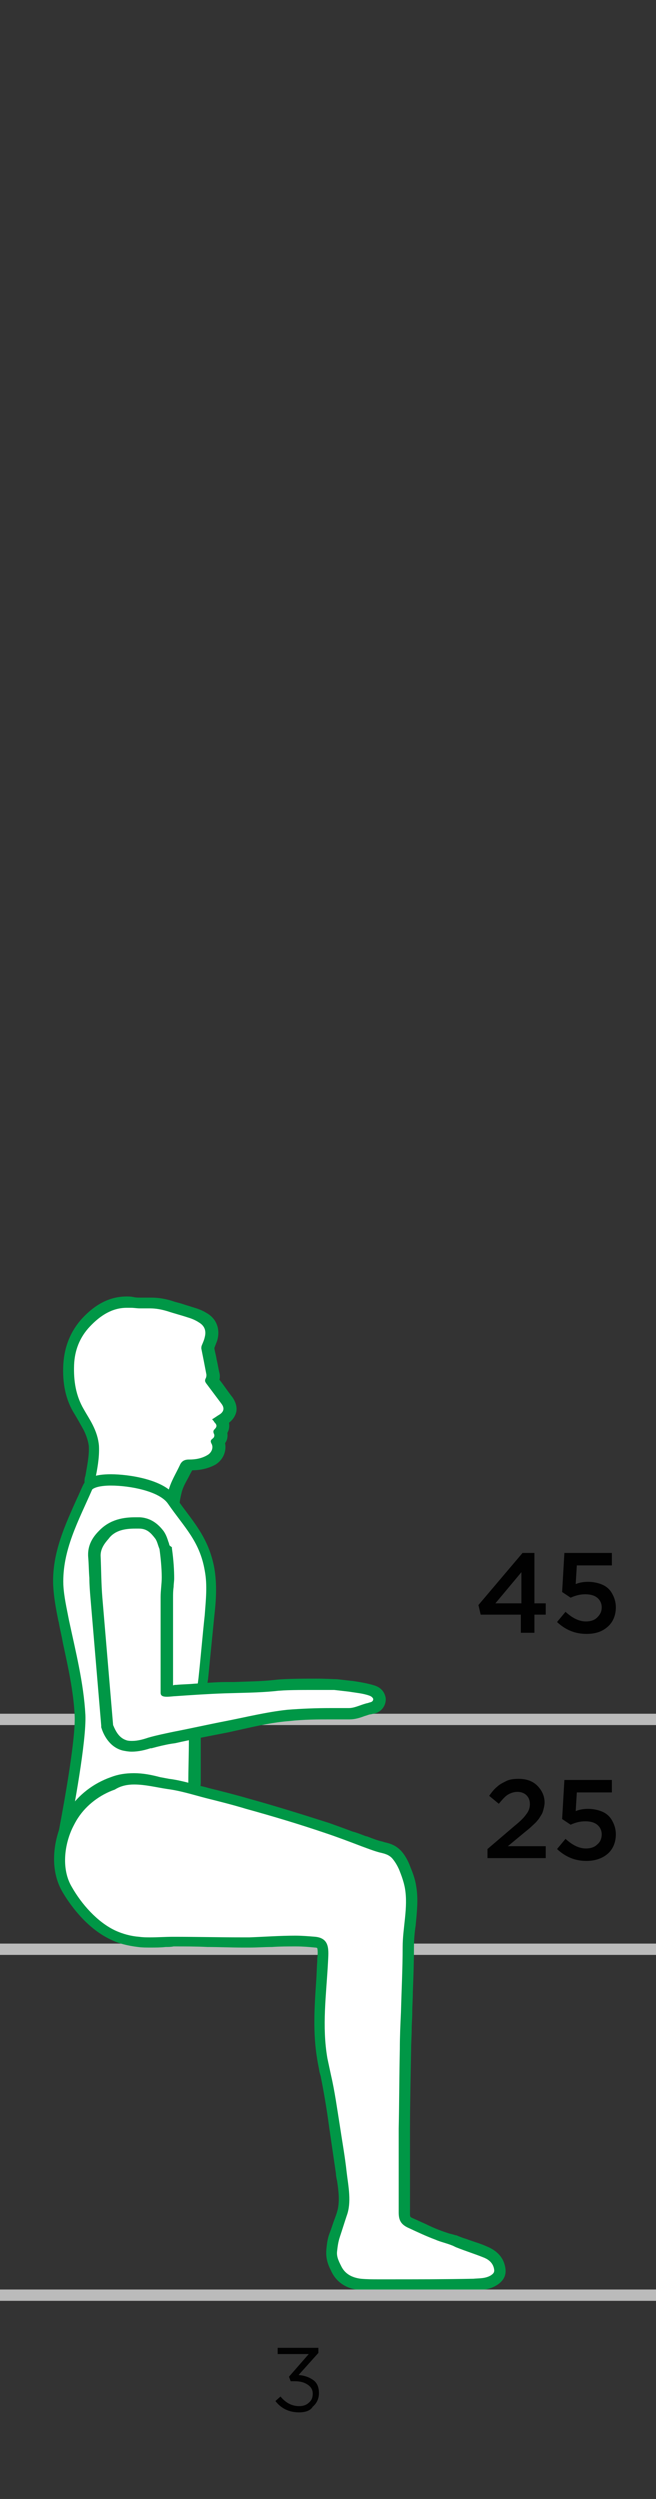 <?xml version="1.0" encoding="utf-8"?>
<!-- Generator: Adobe Illustrator 26.0.2, SVG Export Plug-In . SVG Version: 6.00 Build 0)  -->
<svg version="1.1" id="Layer_1" xmlns="http://www.w3.org/2000/svg" xmlns:xlink="http://www.w3.org/1999/xlink" x="0px" y="0px"
	 viewBox="0 0 116 441.4" style="enable-background:new 0 0 116 441.4;" xml:space="preserve">
<rect x="0" y="0" width="116" height="441.4" fill="#333333" stroke="none"/>
<style type="text/css">
	.st0{fill:#010101;}
	.st1{fill:none;stroke:#BBBBBB;stroke-width:1.029;stroke-miterlimit:10;}
	.st2{fill:none;stroke:#BBBBBB;stroke-width:2;stroke-miterlimit:10;}
	.st3{fill:#FFFFFF;}
	.st4{fill:#009746;}
</style>
<g>
	<g>
	</g>
	<g>
		<path class="st0" d="M84.6,283.5l7.8-9.2h2.1v8.9h2v2h-2v3.2h-2.4v-3.2h-7.1L84.6,283.5z M87.6,283.2h4.6v-5.5L87.6,283.2z"/>
		<path class="st0" d="M98.5,286.5l1.5-1.8c1.2,1.1,2.4,1.7,3.6,1.7c0.8,0,1.5-0.2,2-0.7s0.8-1,0.8-1.8c0-0.7-0.3-1.3-0.8-1.7
			s-1.2-0.6-2.1-0.6c-0.9,0-1.7,0.2-2.6,0.6l-1.5-1l0.4-6.9h8.4v2.2h-6.2l-0.2,3.3c0.7-0.3,1.5-0.4,2.2-0.4c0.9,0,1.8,0.2,2.5,0.5
			c0.7,0.3,1.3,0.8,1.7,1.5c0.4,0.7,0.7,1.5,0.7,2.5c0,1.4-0.5,2.6-1.4,3.4c-1,0.9-2.2,1.3-3.8,1.3
			C101.7,288.6,100,287.9,98.5,286.5z"/>
	</g>
	<g>
		<path class="st0" d="M86.2,328.5v-1.9l4.8-4.1c1-0.8,1.7-1.5,2.1-2.1c0.4-0.5,0.6-1.1,0.6-1.7c0-0.7-0.2-1.2-0.6-1.6
			c-0.4-0.4-1-0.6-1.6-0.6c-0.6,0-1.2,0.2-1.7,0.5c-0.5,0.3-1,0.9-1.6,1.6l-1.7-1.4c0.5-0.7,0.9-1.2,1.4-1.6c0.4-0.4,1-0.7,1.6-1
			s1.3-0.4,2.2-0.4c1.4,0,2.5,0.4,3.3,1.2s1.3,1.8,1.3,3c0,0.4-0.1,0.8-0.2,1.2c-0.1,0.4-0.2,0.7-0.4,1c-0.2,0.3-0.4,0.7-0.7,1
			c-0.3,0.4-0.7,0.7-1,1s-0.8,0.7-1.3,1.1l-2.9,2.4h6.7v2.1H86.2z"/>
		<path class="st0" d="M98.5,326.6l1.5-1.8c1.2,1.1,2.4,1.7,3.6,1.7c0.8,0,1.5-0.2,2-0.7c0.5-0.4,0.8-1,0.8-1.8
			c0-0.7-0.3-1.3-0.8-1.7s-1.2-0.6-2.1-0.6c-0.9,0-1.7,0.2-2.6,0.6l-1.5-1l0.4-6.9h8.4v2.2h-6.2l-0.2,3.3c0.7-0.3,1.5-0.4,2.2-0.4
			c0.9,0,1.8,0.2,2.5,0.5c0.7,0.3,1.3,0.8,1.7,1.5c0.4,0.7,0.7,1.5,0.7,2.5c0,1.4-0.5,2.6-1.4,3.4s-2.2,1.3-3.8,1.3
			C101.7,328.7,100,328,98.5,326.6z"/>
	</g>
	<path class="st1" d="M1.6,403.4"/>
	<g>
		<line class="st2" x1="0" y1="344.3" x2="116" y2="344.3"/>
		<line class="st2" x1="0" y1="303.7" x2="116" y2="303.7"/>
		<g>
			<g>
				<path class="st3" d="M29.1,269.3c-0.2,0-0.4-0.1-0.7-0.3c-0.3-0.2-0.5-0.4-0.8-0.5c-0.8-0.5-1.5-1-2.2-1.6
					c-1.9-1.7-4.2-2.8-7-3.4c-0.4-0.1-0.8-0.2-1.1-0.3l-0.3-0.1c-0.3-0.1-1.3-0.5-1-1.8L16,261c0.4-1.9,0.7-3.7,0.7-5.5
					c0-1-0.4-2.1-1-3.3c-0.5-0.9-1-1.8-1.6-2.8c-1.4-2.4-2-5.1-1.8-8.3c0.2-2.9,1.2-5.4,3-7.4c2.2-2.4,4.5-3.6,7.2-3.6
					c0.3,0,0.6,0,0.9,0c0.4,0,0.8,0.1,1.4,0.1l1.8,0c1.1,0,2.2,0.2,3.4,0.6c0.6,0.2,1.2,0.4,1.8,0.5c0.6,0.2,1.2,0.4,1.9,0.6
					c0.7,0.2,1.5,0.5,2.2,0.9c1.4,0.8,1.9,2.2,1.4,3.8c-0.1,0.3-0.2,0.5-0.3,0.8c-0.1,0.2-0.2,0.4-0.2,0.6c0,0.1,0,0.2,0,0.2
					c0.1,0.7,0.3,1.4,0.4,2.1c0.2,0.8,0.3,1.6,0.5,2.4c0.1,0.4,0,0.8-0.2,1.2c0.9,1.2,1.8,2.4,2.6,3.5c0.4,0.6,0.6,1.1,0.5,1.7
					c-0.1,0.6-0.4,1.1-1,1.5c-0.2,0.1-0.3,0.2-0.5,0.4c0.4,0.7,0.4,1.3-0.1,2c0.2,0.6,0.1,1.3-0.5,1.8c0.4,1.2,0,2.5-1.1,3.1
					c-1,0.6-2.2,0.9-3.7,0.9c0,0,0,0,0,0c-0.5,0-0.6,0.1-0.8,0.5c-0.2,0.5-0.5,0.9-0.7,1.4c-0.5,1-1,1.9-1.3,3
					c-0.3,1.2-0.5,2.7-0.3,4.2c0,0.3,0,0.6-0.1,0.7l-0.2,1.1L29.1,269.3z"/>
				<path class="st4" d="M22.4,231c0.3,0,0.5,0,0.8,0c0.5,0,1,0.1,1.5,0.1c0.5,0,1,0,1.6,0c0.1,0,0.2,0,0.2,0c1.1,0,2.1,0.2,3.1,0.5
					c1.2,0.4,2.4,0.7,3.6,1.1c0.7,0.2,1.4,0.5,2,0.9c1,0.6,1.3,1.5,1,2.6c-0.1,0.5-0.3,0.9-0.5,1.4c-0.1,0.2-0.1,0.4-0.1,0.6
					c0.3,1.5,0.6,3,0.9,4.6c0,0.2,0,0.4-0.1,0.6c-0.2,0.4-0.2,0.6,0.1,1c0.9,1.2,1.8,2.4,2.7,3.6c0.5,0.7,0.4,1.3-0.3,1.8
					c-0.5,0.3-0.9,0.6-1.4,0.9c0.2,0.2,0.3,0.3,0.4,0.5c0.5,0.5,0.5,0.8,0,1.3c-0.2,0.2-0.2,0.4-0.1,0.7c0.2,0.3,0.1,0.7-0.2,0.9
					c-0.4,0.3-0.4,0.5-0.2,0.9c0.4,0.7,0,1.6-0.7,2c-1,0.6-2.1,0.8-3.2,0.8c0,0,0,0-0.1,0c0,0,0,0,0,0c-0.8,0-1.3,0.3-1.6,1
					c-0.7,1.5-1.6,2.9-2,4.5c-0.3,1.5-0.6,3-0.3,4.6c0,0.2-0.1,0.3-0.1,0.5c-0.2,0-0.3,0-0.5-0.1c-1-0.7-2.1-1.3-3-2.1
					c-2.2-1.9-4.7-3-7.5-3.6c-0.5-0.1-0.9-0.3-1.3-0.4c-0.3-0.1-0.4-0.3-0.3-0.7c0.4-2,0.8-4,0.7-6.1c-0.1-1.3-0.5-2.5-1.1-3.7
					c-0.5-1-1.1-1.9-1.6-2.8c-1.4-2.4-1.8-5-1.7-7.8c0.1-2.6,1-4.9,2.8-6.8C17.7,232.4,19.8,231,22.4,231 M22.4,229
					c-2.9,0-5.5,1.3-7.9,3.9c-2,2.2-3.1,4.9-3.3,8c-0.2,3.4,0.4,6.4,2,8.9c0.6,1,1.1,1.9,1.6,2.8c0.5,1,0.8,2,0.9,2.8
					c0.1,1.7-0.3,3.5-0.6,5.3l-0.1,0.3c-0.3,1.6,0.6,2.6,1.7,3l0.3,0.1c0.4,0.1,0.8,0.3,1.3,0.4c2.6,0.5,4.7,1.6,6.6,3.1
					c0.8,0.7,1.6,1.2,2.4,1.7c0.3,0.2,0.5,0.4,0.8,0.5c0.4,0.3,0.9,0.4,1.1,0.4l2.1,0.6l0.4-2.2c0.1-0.2,0.2-0.6,0.1-1.1
					c-0.2-1.1-0.1-2.2,0.3-3.8c0.2-0.9,0.7-1.8,1.2-2.7c0.2-0.4,0.4-0.8,0.7-1.3c1.6,0,3-0.4,4.1-1c1.3-0.8,2-2.3,1.7-3.8
					c0.4-0.5,0.5-1.2,0.4-1.8c0.3-0.5,0.4-1.1,0.3-1.8c0.9-0.7,1.2-1.5,1.3-2c0.1-0.6,0-1.5-0.7-2.5c-0.8-1-1.5-2.1-2.3-3.1
					c0.1-0.4,0.1-0.8,0-1.2c-0.2-0.8-0.3-1.6-0.5-2.4c-0.1-0.7-0.3-1.3-0.4-2c0.1-0.2,0.1-0.3,0.2-0.5c0.1-0.3,0.2-0.5,0.3-0.8
					c0.6-2-0.1-3.9-1.9-4.9c-0.8-0.5-1.7-0.8-2.4-1c-0.6-0.2-1.3-0.4-1.9-0.6c-0.6-0.2-1.2-0.3-1.7-0.5c-1.3-0.4-2.5-0.6-3.7-0.6
					l-0.3,0c-0.3,0-0.5,0-0.8,0c-0.3,0-0.5,0-0.8,0c-0.5,0-0.9,0-1.3-0.1C23.1,229,22.8,229,22.4,229L22.4,229z"/>
			</g>
			<g>
				<path class="st3" d="M11.6,326.2l-0.6-0.7l0.1-0.5c0.1-0.4,0.1-0.9,0.3-1.4c1.2-5.8,3-16.7,2.8-20.7c-0.2-4.4-1.2-8.8-2.1-13
					c-0.3-1.2-0.5-2.3-0.7-3.5l-0.1-0.4c-0.4-2-0.8-4-0.9-6.1c-0.2-5.4,2-10.2,4.1-14.8c0.4-0.8,0.7-1.6,1.1-2.5
					c0.2-0.6,0.9-1.3,4-1.3c3.4,0,9.1,1,10.9,3.7c0.7,1,1.3,1.9,2,2.7c2.1,2.8,4,5.3,4.7,9.5c0.5,2.7,0.2,5.5,0,8.1L36,296.5
					c-0.1,1.5-0.4,4-3.2,4c-0.2,0-0.3,0-0.5,0c-0.1,0-0.2,0-0.4,0l-0.8,0c-0.9,0-3.2,0-3.2-1.8c0-1,0-2.1,0-3.1c0-1.6,0-3.2,0-4.8
					l-0.3-15c-0.1-1.1-0.2-2.4-0.7-3.3c-0.9-1.4-2.5-1.6-3.4-1.6c-0.3,0-0.7,0-1,0.1c-0.7,0.1-1.7,0.4-2.5,1.1
					c-0.8,0.7-1.3,1.8-1.5,3.1c-0.2,1.9,0,4,0.2,6c0.1,0.7,0.1,1.4,0.2,2.1c0.1,1.2,0.2,2.4,0.3,3.6c0.2,1.6,0.3,3.2,0.4,4.9
					c0.1,1.1,0.2,2.2,0.3,3.3c0.1,0.8,0.1,1.6,0.2,2.5c0.2,3.2,0.4,6.4,2,8.9c0.3,0.4,0.4,0.4,1.3,0.5c0.2,0,0.4,0,0.6,0
					c0,0,0,0,0,0c1,0,3.7-0.8,5.6-1.2c0.9-0.2,1.7-0.5,2.2-0.6l0.1,0l0.1,0l0.1,0c0.3-0.1,0.6-0.1,0.9-0.1c0.2,0,0.4,0,0.6,0.1
					c1.3,0.4,1.2,1.7,1.2,2.2c0,0.1,0,0.1,0,0.2l0,1.9c0,2,0,3.9,0,5.9c0,1-0.7,1.7-1.7,1.7c-0.5,0-1.1-0.2-1.5-0.3
					c-0.2,0-0.3-0.1-0.5-0.1l-3.6-0.6c-0.8-0.2-1.7-0.3-2.5-0.3l-0.2,0c-0.7,0-1.3,0.2-2,0.3c-1.6,0.3-3.2,0.8-4.7,1.5
					c-0.9,0.5-1.6,1-2.2,1.6c-0.1,0.1-0.3,0.4-0.4,0.6c-0.2,0.4-1.3,2.8-1.9,4.8c-0.3,1.7-0.4,2.1-1.2,2.1H11.6z"/>
				<path class="st4" d="M19.6,262.4c3.4,0,8.6,1,10.1,3.2c2.9,4.2,5.6,6.6,6.5,11.8c0.5,2.6,0.2,5.2,0,7.9
					c-0.4,3.7-0.7,7.4-1.1,11.1c-0.2,1.7-0.4,3.1-2.2,3.1c-0.1,0-0.3,0-0.4,0c-0.1,0-0.3,0-0.5,0c-0.2,0-0.5,0-0.8,0
					c-1,0-2.2-0.1-2.2-0.8c0-2.6-0.1-5.3-0.1-7.9l-0.3-15c-0.1-1.3-0.2-2.7-0.9-3.8c-0.9-1.5-2.6-2.1-4.2-2.1c-0.4,0-0.8,0-1.2,0.1
					c-1.1,0.2-2.2,0.6-3,1.4c-1,0.9-1.6,2.3-1.8,3.7c-0.3,2.6,0.2,5.6,0.3,8.2c0.2,3,0.6,5.6,0.7,8.5c0.1,1.1,0.2,2.2,0.3,3.3
					c0.4,3.8,0.1,8.4,2.3,11.8c0.7,1,1.5,0.8,2.6,0.9c0,0,0.1,0,0.1,0c1.5,0,6.3-1.5,7.9-1.8c0.2-0.1,0.2-0.1,0.3-0.1
					c0.2-0.1,0.4-0.1,0.6-0.1c0.1,0,0.2,0,0.3,0c0.6,0.2,0.5,0.9,0.5,1.4c0,2.6-0.1,5.2-0.1,7.8c0,0.5-0.3,0.7-0.7,0.7
					c-0.6,0-1.3-0.3-1.8-0.4c-1.2-0.2-2.4-0.4-3.6-0.6c-0.9-0.2-1.8-0.3-2.7-0.3c-0.1,0-0.2,0-0.3,0c-0.7,0-1.4,0.2-2.1,0.3
					c-1.7,0.4-3.4,0.8-5,1.6c-0.9,0.5-1.7,1.1-2.4,1.8c-0.2,0.2-0.4,0.5-0.5,0.7c-0.3,0.5-1.4,3-2,5.1c0.8-4.1,3.1-16.4,2.9-21
					c-0.3-5.6-1.7-11.1-2.9-16.7c-0.4-2.1-0.9-4.2-1-6.3c-0.2-6.1,2.7-11.3,5.1-16.8C16.7,262.7,17.9,262.4,19.6,262.4 M12.3,323.8
					c-0.2,0.8-0.3,1.3-0.3,1.3c0,0,0,0,0,0C12.1,324.8,12.2,324.3,12.3,323.8 M19.6,260.4c-2.8,0-4.3,0.6-4.9,1.9
					c-0.4,0.8-0.7,1.6-1.1,2.4c-2.1,4.7-4.4,9.6-4.2,15.2c0.1,2.2,0.5,4.3,0.9,6.3l0.1,0.4c0.2,1.2,0.5,2.3,0.7,3.5
					c0.9,4.2,1.9,8.6,2.1,12.9c0.2,3.9-1.7,14.6-2.8,20.4c-0.1,0.6-0.3,1.1-0.3,1.5l-0.1,0.9l0.6,0.7l0.6,0.7l0.9,0
					c1.6,0,1.9-1.3,2.2-2.9c0.5-1.8,1.5-4.1,1.7-4.5c0.1-0.1,0.2-0.3,0.3-0.4c0.5-0.5,1.2-1,1.9-1.4c1.4-0.7,3-1.1,4.5-1.5
					c0.6-0.1,1.2-0.3,1.8-0.3c0.1,0,0.1,0,0.2,0c0.7,0,1.5,0.1,2.3,0.3l3.3,0.6l0.3,0.1c0.1,0,0.2,0.1,0.4,0.1
					c0.5,0.1,1.1,0.3,1.8,0.3c1.6,0,2.7-1.1,2.7-2.7c0-1.9,0-3.9,0-5.8l0-1.9c0-0.1,0-0.1,0-0.2c0.1-2.2-1.1-3-1.9-3.2
					c-0.3-0.1-0.6-0.1-0.9-0.1c-0.5,0-0.9,0.1-1.1,0.2l-0.2,0l-0.1,0.1l0,0c-0.5,0.1-1.3,0.3-2.1,0.6c-1.5,0.4-4.5,1.2-5.3,1.2
					c-0.2,0-0.4,0-0.6,0c-0.2,0-0.4,0-0.5,0c-1.5-2.2-1.6-5.3-1.8-8.4c0-0.8-0.1-1.7-0.2-2.5c-0.1-1.1-0.2-2.2-0.3-3.3
					c-0.1-1.7-0.2-3.4-0.4-5c-0.1-1.2-0.2-2.4-0.3-3.6c0-0.7-0.1-1.4-0.2-2.1c-0.2-2-0.4-4-0.2-5.8c0.1-1.1,0.5-1.9,1.1-2.5
					c0.6-0.5,1.4-0.8,2-0.9c0.3,0,0.6-0.1,0.8-0.1c0.7,0,1.9,0.2,2.5,1.2c0.4,0.7,0.5,1.8,0.6,2.9l0.3,15c0,1.6,0,3.2,0,4.8
					c0,1,0,2.1,0,3.1c0,1.3,0.7,2.8,4.2,2.8c0.2,0,0.3,0,0.5,0l0.4,0c0,0,0,0,0,0c0.1,0,0.2,0,0.2,0c0.2,0,0.4,0,0.6,0
					c3.7,0,4-3.6,4.2-4.9l1.1-11.1c0.3-2.6,0.5-5.5,0-8.4c-0.8-4.4-2.8-7.1-4.9-9.9c-0.6-0.8-1.3-1.7-1.9-2.7
					C29.1,261.3,22.7,260.4,19.6,260.4L19.6,260.4z"/>
			</g>
			<g>
				<path class="st3" d="M67,403.4c-1,0-2.2,0-3.3-0.1c-2.1-0.2-3.5-1.2-4.3-2.9l-0.1-0.2c-0.4-0.8-0.8-1.7-0.7-2.8
					c0.1-1,0.2-1.9,0.5-2.8c0.2-0.6,0.4-1.2,0.6-1.8c0.2-0.7,0.4-1.3,0.6-2c0.7-1.8,0.4-3.9,0.1-6c-0.1-0.4-0.1-0.8-0.2-1.2
					c-0.3-2.7-0.8-5.5-1.2-8.2c-0.5-3-0.9-6.1-1.6-9.1l-0.2-0.7c-0.2-0.7-0.3-1.4-0.4-2.1c-0.8-4.5-0.5-9.1-0.2-13.4
					c0.1-1.2,0.2-2.5,0.2-3.8l0-0.5c0.1-2.3,0-2.8-1.4-3c-1-0.1-2.2-0.2-3.5-0.2c-1.4,0-2.8,0.1-4.2,0.1c-1.3,0.1-2.6,0.1-3.9,0.1
					c-0.5,0-0.9,0-1.4,0c-2,0-4.1,0-6.1-0.1c-2,0-4-0.1-6.1-0.1c-0.5,0-0.9,0-1.4,0.1c-0.9,0-1.7,0.1-2.6,0.1c-0.8,0-1.5,0-2.1-0.1
					c-1.7-0.2-3.2-0.6-4.5-1.2c-4.2-2-7.1-6.3-8.2-8.1c-1.8-3-1.7-7.4,0-11.3c0.3-0.7,0.7-1.3,1.1-1.9c1.6-2.5,4.1-4.4,7-5.4
					c1.2-0.4,2.4-0.6,3.8-0.6c1.5,0,2.9,0.2,4.5,0.5c0.5,0.1,1.1,0.2,1.6,0.3c1.7,0.3,3.3,0.7,4.9,1.1c0.6,0.2,1.3,0.3,1.9,0.5
					c2.4,0.6,4.8,1.2,7.2,1.9c4.7,1.3,9.5,2.7,14.2,4.3c1.4,0.5,2.8,1,4.1,1.5c0.8,0.3,1.5,0.6,2.3,0.8l0.4,0.1
					c0.9,0.3,1.8,0.7,2.8,0.9l0.3,0.1c0.8,0.2,1.8,0.4,2.5,1.3c0.6,0.7,1,1.6,1.3,2.3c0.4,1,0.9,2.1,1.1,3.4
					c0.4,2.2,0.1,4.4-0.1,6.6c-0.1,1.4-0.3,2.7-0.3,4c0,2.7-0.1,5.4-0.2,8c0,1.2-0.1,2.4-0.1,3.6c0,1-0.1,1.9-0.1,2.9
					c-0.1,1.2-0.1,2.4-0.1,3.6c-0.1,5.2-0.1,9.9-0.2,14.1c0,3.5,0,7.1,0,10.6l0,4.2c0,1,0.3,1.4,1.3,1.9c0.7,0.3,1.3,0.6,2,0.9
					c0.9,0.4,1.7,0.8,2.6,1.1c0.6,0.2,1.2,0.4,1.8,0.6c0.3,0.1,0.7,0.2,1,0.3c0.2,0.1,0.4,0.1,0.6,0.2c0.1,0.1,0.2,0.1,0.4,0.2
					c0.5,0.2,1,0.3,1.4,0.5c1.1,0.4,2.2,0.8,3.2,1.2c0.9,0.4,2.1,1,2.5,2.4c0.4,1.1,0.1,1.9-0.9,2.5c-1.1,0.7-2.3,0.7-3.2,0.7
					l-0.3,0c-4.4,0.1-8.8,0.1-13.1,0.1L67,403.4z"/>
				<path class="st4" d="M23.7,315.2c2,0,3.9,0.5,5.9,0.8c2.3,0.3,4.5,1,6.8,1.6c2.4,0.6,4.8,1.2,7.1,1.9c4.7,1.3,9.4,2.7,14.1,4.3
					c2.1,0.7,4.2,1.5,6.3,2.3c1.1,0.4,2.1,0.8,3.2,1.1c0.9,0.2,1.7,0.4,2.3,1.1c0.5,0.6,0.9,1.3,1.2,2c0.4,1,0.8,2.1,1,3.2
					c0.6,3.4-0.4,7-0.4,10.4c0,3.8-0.2,7.7-0.3,11.5c-0.1,2.2-0.2,4.3-0.2,6.5c-0.1,4.7-0.1,9.4-0.2,14.1c0,4.9,0,9.9,0,14.8
					c0,1.5,0.5,2.2,1.9,2.8c1.5,0.7,3,1.4,4.6,2c0.9,0.4,1.9,0.6,2.9,1c0.3,0.1,0.6,0.3,0.9,0.4c1.5,0.6,3.1,1.1,4.6,1.7
					c0.8,0.3,1.6,0.8,1.9,1.8c0.2,0.7,0.1,1-0.5,1.4c-1,0.6-2.1,0.5-3.1,0.6c-5.1,0.1-10.3,0.1-15.4,0.1c-0.4,0-0.9,0-1.3,0
					c-1.1,0-2.1,0-3.2-0.1c-1.5-0.2-2.8-0.8-3.5-2.3c-0.4-0.8-0.8-1.6-0.7-2.5c0.1-0.9,0.2-1.7,0.5-2.6c0.4-1.2,0.8-2.5,1.2-3.7
					c0.9-2.4,0.3-5.2,0-7.7c-0.3-2.8-0.8-5.5-1.2-8.2c-0.5-3.1-0.9-6.1-1.6-9.1c-0.2-0.9-0.4-1.9-0.6-2.8c-1-5.7-0.2-11.3,0.1-17
					c0.1-2.1,0.4-4.2-2.2-4.5c-1.2-0.1-2.4-0.2-3.6-0.2c-2.7,0-5.4,0.2-8.1,0.3c-0.4,0-0.9,0-1.3,0c-4.1,0-8.1-0.1-12.2-0.1
					c-1.3,0-2.7,0.1-4,0.1c-0.7,0-1.3,0-2-0.1c-1.4-0.1-2.9-0.5-4.2-1.1c-3.2-1.5-6-4.7-7.7-7.7c-1.8-3-1.4-7.2,0.1-10.4
					c0.3-0.6,0.6-1.2,1-1.8c1.5-2.3,3.9-4.1,6.5-5C21.4,315.4,22.6,315.2,23.7,315.2 M23.7,313.2L23.7,313.2c-1.5,0-2.8,0.2-4.1,0.7
					c-3.1,1.1-5.7,3.1-7.5,5.8c-0.4,0.6-0.8,1.3-1.1,2.1c-1.5,3.3-2.3,8.3,0,12.3c1.1,1.9,4.1,6.4,8.6,8.5c1.4,0.7,3.1,1.1,4.8,1.3
					c0.7,0.1,1.4,0.1,2.2,0.1c0.9,0,1.8,0,2.7-0.1c0.5,0,0.9,0,1.4-0.1c2,0,4,0,6,0.1c2,0,4.1,0.1,6.1,0.1c0.5,0,0.9,0,1.4,0
					c1.3,0,2.6-0.1,3.9-0.1c1.4-0.1,2.8-0.1,4.2-0.1c1.3,0,2.4,0.1,3.4,0.2c0.3,0,0.4,0.1,0.4,0.1c0.1,0.3,0.1,1.2,0,1.8l0,0.5
					c-0.1,1.2-0.1,2.5-0.2,3.7c-0.3,4.4-0.6,9,0.2,13.7c0.1,0.7,0.3,1.5,0.4,2.2l0.2,0.7c0.6,3,1.1,6,1.5,9c0.4,2.7,0.8,5.5,1.2,8.2
					c0,0.4,0.1,0.8,0.2,1.3c0.3,1.9,0.5,3.9,0,5.5c-0.2,0.7-0.5,1.4-0.7,2c-0.2,0.6-0.4,1.2-0.6,1.7c-0.4,1-0.5,2-0.6,3l0,0.1
					c-0.1,1.4,0.3,2.5,0.7,3.3l0.1,0.2c0.6,1.4,2,3.2,5.1,3.5c1.2,0.1,2.3,0.1,3.4,0.1l0.8,0l0.6,0l2.4,0c4.3,0,8.7,0,13-0.1l0.3,0
					c1,0,2.4,0,3.8-0.9c1.4-0.9,1.8-2.1,1.3-3.7c-0.6-2-2.4-2.8-3.1-3.1c-1.1-0.5-2.2-0.8-3.3-1.2c-0.5-0.2-1-0.3-1.4-0.5
					c-0.1,0-0.2-0.1-0.3-0.1c-0.2-0.1-0.4-0.2-0.6-0.2c-0.3-0.1-0.7-0.2-1.1-0.3c-0.6-0.2-1.2-0.4-1.7-0.6c-0.8-0.3-1.7-0.7-2.5-1.1
					c-0.7-0.3-1.3-0.6-2-0.9c-0.7-0.3-0.7-0.3-0.7-0.9c0-1.4,0-2.8,0-4.2c0-3.5,0-7.1,0-10.7c0-4.2,0.1-8.7,0.2-14.1
					c0-1.2,0.1-2.4,0.1-3.6c0-1,0.1-1.9,0.1-2.9c0-1.2,0.1-2.4,0.1-3.6c0.1-2.6,0.2-5.3,0.2-8c0-1.2,0.1-2.5,0.3-3.8
					c0.2-2.2,0.5-4.6,0.1-6.9c-0.2-1.4-0.7-2.6-1.1-3.6c-0.3-0.8-0.8-1.8-1.5-2.6c-1-1.1-2.1-1.4-3-1.6l-0.3-0.1
					c-0.9-0.2-1.7-0.5-2.7-0.9l-0.4-0.1c-0.8-0.3-1.5-0.6-2.3-0.8c-1.3-0.5-2.7-1-4.1-1.5c-4.7-1.5-9.5-3-14.2-4.3
					c-2.4-0.7-4.8-1.3-7.2-1.9c-0.6-0.2-1.3-0.3-1.9-0.5c-1.6-0.4-3.3-0.9-5-1.1c-0.5-0.1-1.1-0.2-1.6-0.3
					C26.8,313.5,25.3,313.2,23.7,313.2L23.7,313.2z"/>
			</g>
			<g>
				<path class="st3" d="M23.2,308.5c-0.5,0-0.9-0.1-1.3-0.2c-1.7-0.5-2.5-2-3-3.3l-0.1-0.1l-1.9-22.6c-0.1-1.2-0.1-2.4-0.2-3.6
					c0-1.2-0.1-2.4-0.2-3.6c-0.1-1.8,0.8-3,1.7-3.9c1.7-1.8,3.8-2.1,5.7-2.1c0.2,0,0.5,0,0.7,0c1.8,0,2.8,1.2,3.5,2
					c0.4,0.5,0.6,1.1,0.7,1.6c0.1,0.2,0.1,0.4,0.2,0.6l0,0.1l0,0.1c0.3,2.1,0.4,3.8,0.4,5.1c0,0.5,0,1-0.1,1.5c0,0.7-0.1,1.3-0.1,2
					c0,2.8,0,5.6,0,8.3c0,2.8,0,5.5,0,8.3c0,0,0.1,0,0.1,0c0.3,0,0.6,0,0.9-0.1c0.2,0,0.4-0.1,0.6-0.1c1-0.1,2.1-0.1,3.1-0.2
					c1.9-0.1,3.8-0.3,5.7-0.3l1.3,0c2.5,0,5.1-0.1,7.6-0.4c1.8-0.2,5.5-0.2,7.1-0.2c1.5,0,3,0,3.5,0l2.8,0.3
					c1.2,0.2,2.5,0.3,3.7,0.7c1.1,0.3,1.3,1,1.3,1.4c0.1,0.6-0.2,1.2-0.8,1.5c-0.3,0.2-0.7,0.3-0.9,0.3c-0.4,0.1-0.8,0.2-1.3,0.4
					c-0.8,0.3-1.5,0.5-2.4,0.5c0,0-2.5,0-3.3,0c-2.2,0-4.9,0-7.5,0.3c-2.7,0.3-5.5,0.9-8.2,1.5c-0.9,0.2-1.8,0.4-2.7,0.6
					c-3.1,0.6-6.2,1.3-9.3,1.9l-0.7,0.1c-1.2,0.2-2.4,0.5-3.5,0.8l-0.2,0C25.3,308.2,24.2,308.5,23.2,308.5z"/>
				<path class="st4" d="M23.9,270c0.2,0,0.4,0,0.7,0c1.4,0,2.1,0.8,2.8,1.7c0.4,0.5,0.5,1.2,0.8,1.9c0.2,1.4,0.4,3.4,0.4,5
					c0,1.2-0.2,2.3-0.2,3.5c0,5.6,0,11.3,0,16.9c0,0.6,0.5,0.7,1.1,0.7c0.6,0,1.2-0.1,1.5-0.1c2.9-0.2,5.8-0.4,8.7-0.5
					c3-0.1,6-0.1,9-0.4c1.5-0.2,4.5-0.2,6.9-0.2c1.6,0,3,0,3.5,0l2.6,0.3c1.2,0.2,2.5,0.3,3.6,0.7c0.3,0.1,0.6,0.3,0.7,0.6
					c0,0.2-0.1,0.4-0.3,0.5c-0.2,0.1-0.4,0.1-0.6,0.2c-1.1,0.2-2.3,0.9-3.4,0.9c0,0,0,0,0,0c-1.1,0-2.2,0-3.3,0
					c-2.5,0-5.1,0.1-7.6,0.3c-3.7,0.4-7.3,1.3-10.9,2c-3.1,0.6-6.2,1.3-9.3,1.9c-1.4,0.3-2.9,0.6-4.3,1c-0.9,0.3-1.9,0.6-2.9,0.6
					c-0.3,0-0.7,0-1-0.1c-1.3-0.4-1.9-1.5-2.4-2.7l-1.9-22.5c-0.2-2.4-0.2-4.8-0.3-7.2c-0.1-1.3,0.6-2.3,1.4-3.2
					C20.3,270.3,22.1,270,23.9,270 M23.9,268c-1.9,0-4.4,0.3-6.4,2.4c-1,1-2.1,2.5-1.9,4.7c0.1,1.2,0.1,2.4,0.2,3.6
					c0,1.2,0.1,2.4,0.2,3.6l1.9,22.5l0,0.3l0.1,0.3c0.3,0.9,1.3,3.2,3.7,3.8c0.5,0.1,1,0.2,1.6,0.2c1.2,0,2.4-0.3,3.3-0.6l0.2,0
					c1.1-0.3,2.3-0.6,3.5-0.8l0.7-0.1c3.1-0.7,6.2-1.3,9.3-1.9c0.9-0.2,1.8-0.4,2.7-0.6c2.7-0.6,5.4-1.2,8.1-1.4
					c2.6-0.3,5.2-0.3,7.4-0.3c0.8,0,1.5,0,2.3,0l1,0c1,0,1.9-0.3,2.7-0.6c0.4-0.1,0.8-0.3,1.1-0.3c0.3-0.1,0.8-0.1,1.3-0.4
					c0.9-0.5,1.4-1.5,1.3-2.5c-0.1-0.5-0.4-1.7-2-2.2c-1.3-0.4-2.6-0.6-3.9-0.8l-0.1,0l-2.6-0.3l0,0l0,0c-0.6,0-2-0.1-3.6-0.1
					c-1.9,0-5.4,0-7.2,0.2c-2.5,0.3-5,0.3-7.5,0.4l-1.3,0c-1.9,0-3.9,0.2-5.7,0.3c-1,0.1-2.1,0.1-3.1,0.2c-0.2,0-0.4,0-0.6,0.1
					c0-2.4,0-4.8,0-7.2c0-2.8,0-5.6,0-8.3c0-0.6,0-1.2,0.1-1.9c0-0.5,0.1-1,0.1-1.5c0-1.4-0.1-3.2-0.4-5.3l0-0.2L30,273
					c-0.1-0.2-0.1-0.4-0.2-0.6c-0.2-0.6-0.4-1.3-0.9-2c-0.7-0.9-2-2.3-4.2-2.4C24.4,268,24.1,268,23.9,268L23.9,268z"/>
			</g>
		</g>
	</g>
	<g>
		<path class="st0" d="M52.9,426.1c-1.8,0-3.2-0.7-4.2-2l0.9-0.8c0.9,1.1,2,1.7,3.3,1.7c0.7,0,1.3-0.2,1.7-0.6
			c0.5-0.4,0.7-0.9,0.7-1.6c0-0.7-0.3-1.2-0.9-1.6c-0.6-0.4-1.3-0.6-2.3-0.6h-0.7l-0.3-0.8l3.5-4h-5.5v-1.1h7.2v0.9l-3.5,3.9
			c1.1,0.1,1.9,0.4,2.6,0.9s1,1.3,1,2.3c0,1-0.4,1.8-1.1,2.4C54.9,425.8,54,426.1,52.9,426.1z"/>
	</g>
	<line class="st2" x1="0" y1="405.4" x2="116" y2="405.4"/>
</g>
</svg>
